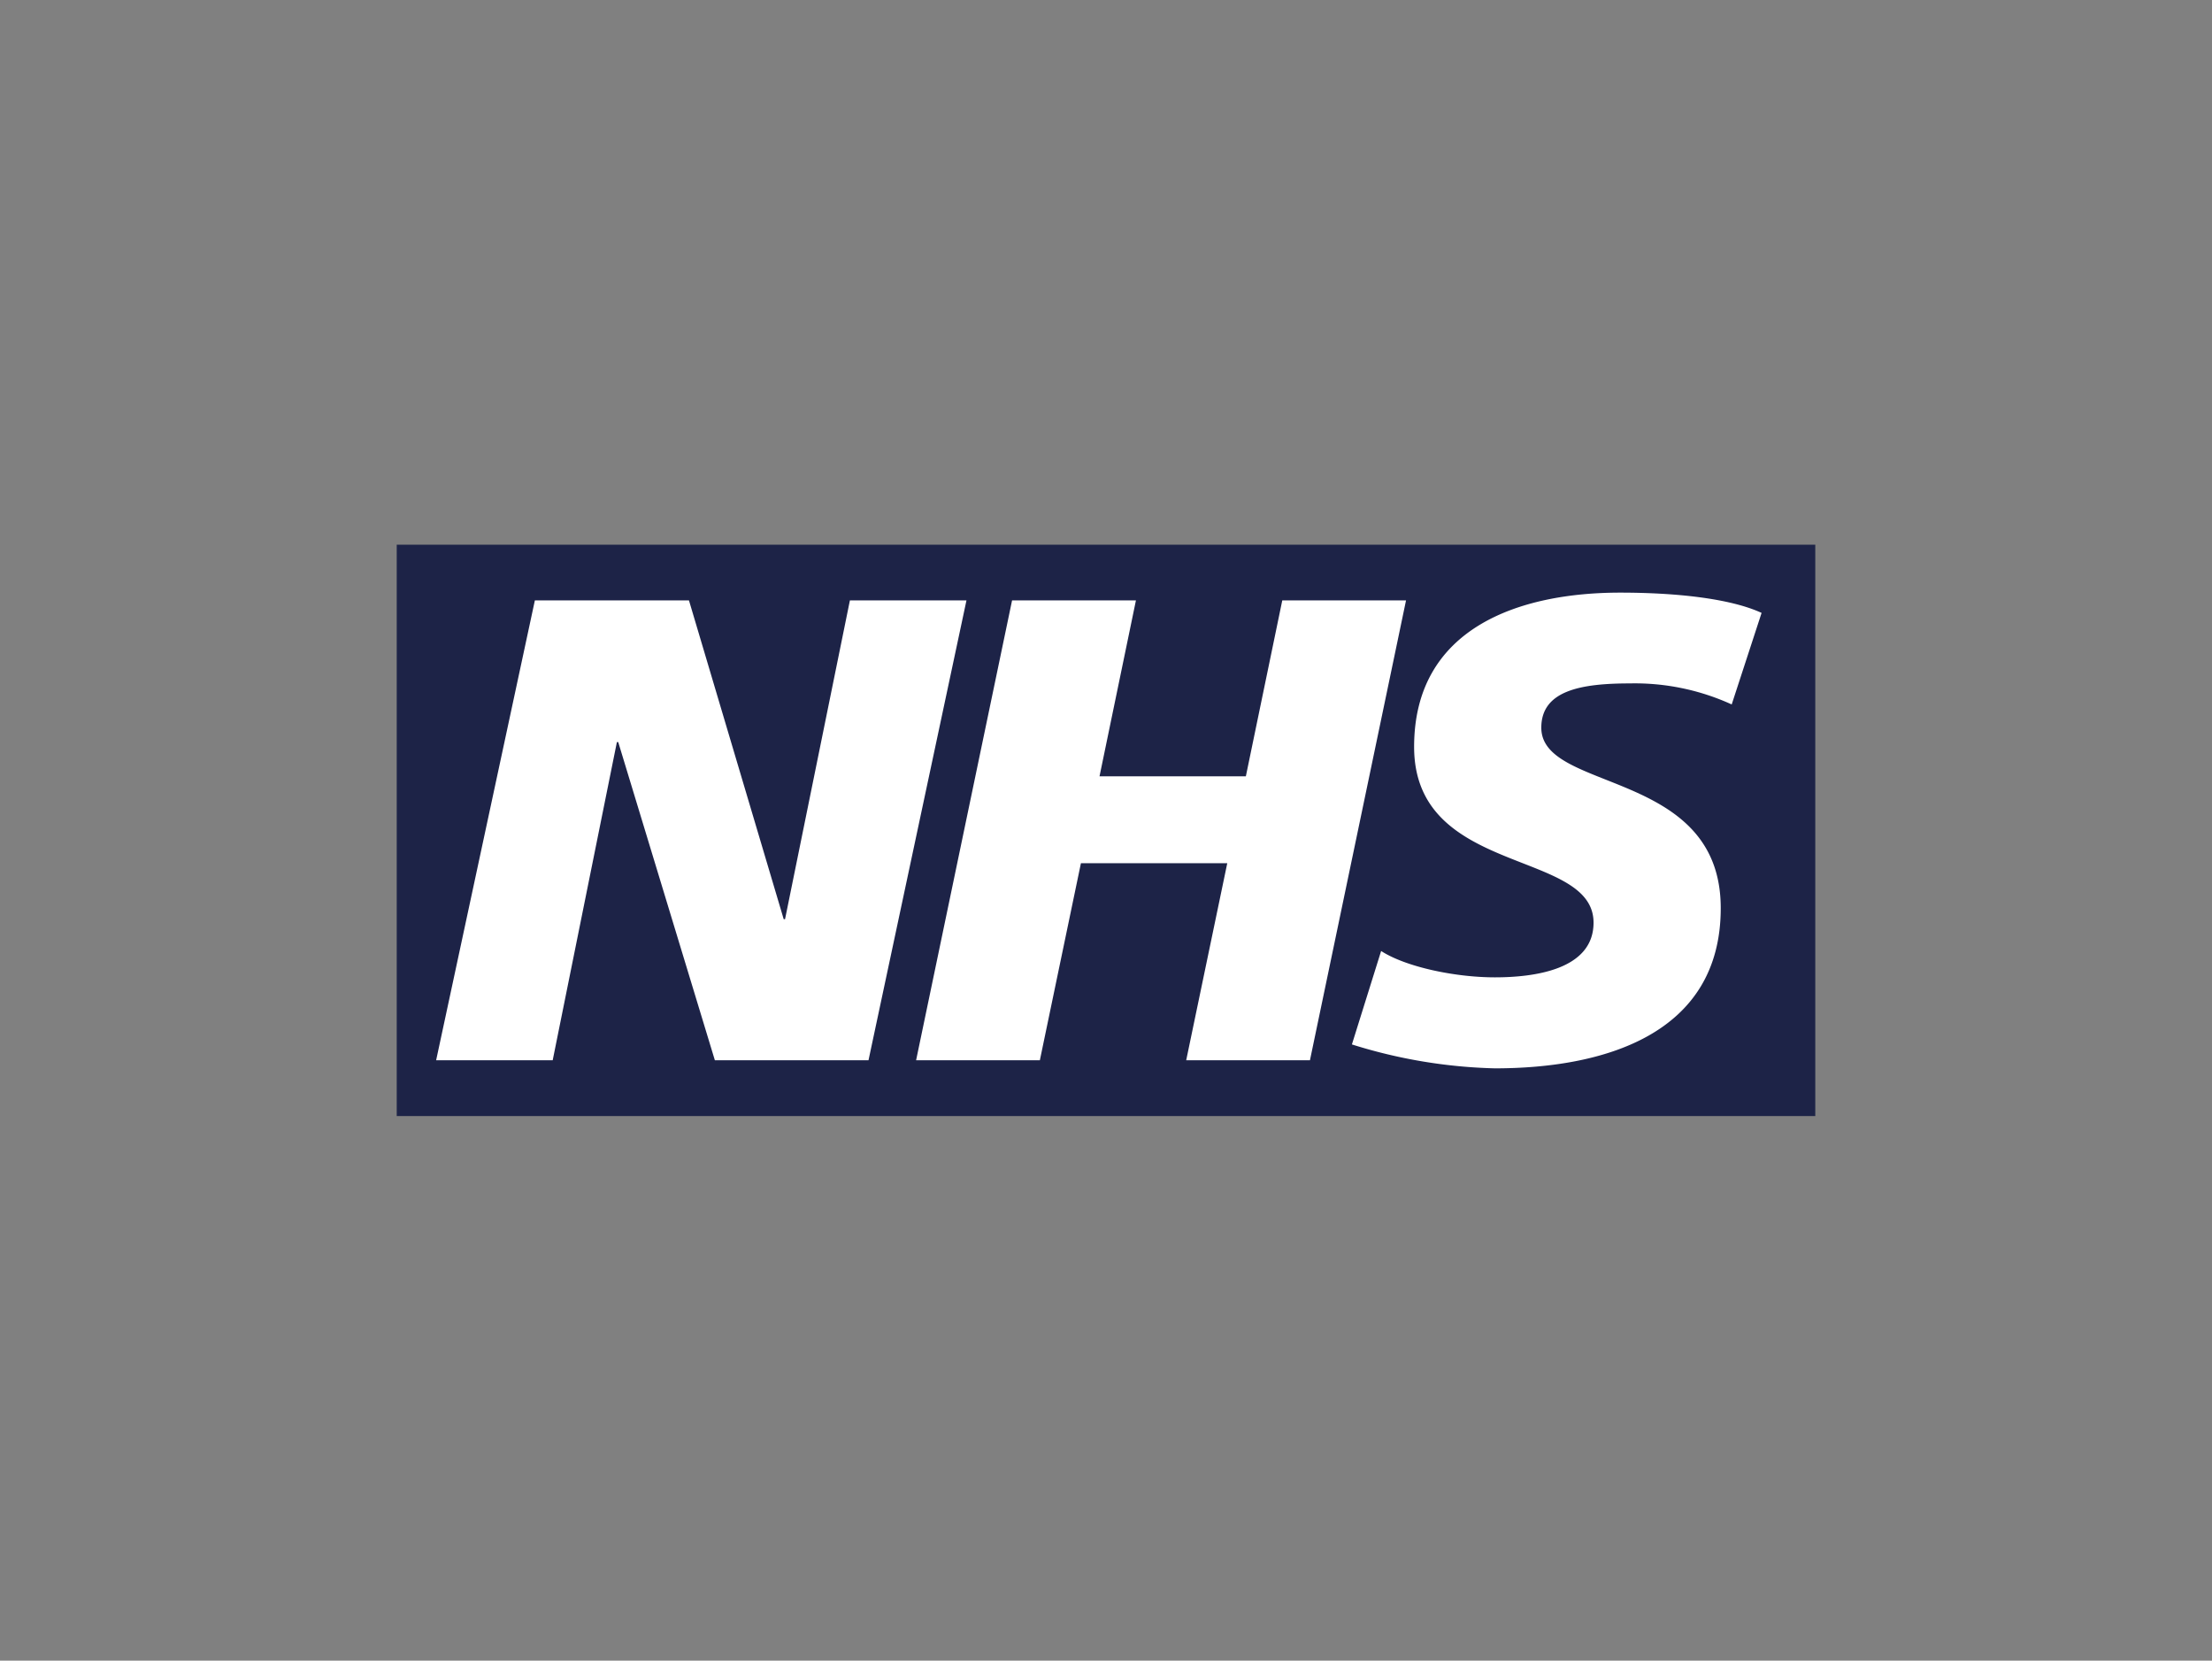 <svg id="Layer_1" data-name="Layer 1" xmlns="http://www.w3.org/2000/svg" viewBox="0 0 199.83 150"><rect x="0" y="0" width="199.83" height="150" fill="#808080" stroke="none"/><defs><style>.cls-1{fill:#1d2347;}.cls-2{fill:#fff;}</style></defs><rect class="cls-1" x="35.84" y="49.2" width="128.15" height="51.61"/><polygon class="cls-2" points="87.31 54.23 78.46 95.77 64.58 95.77 55.85 67.03 55.73 67.03 49.93 95.77 39.4 95.77 48.32 54.23 62.24 54.23 70.8 83.03 70.92 83.03 76.78 54.23 87.31 54.23"/><polygon class="cls-2" points="127.02 54.23 118.34 95.77 107.16 95.77 110.87 77.97 97.65 77.97 93.94 95.77 82.76 95.77 91.43 54.23 102.62 54.23 99.33 70.12 112.55 70.12 115.84 54.23 127.02 54.23"/><path class="cls-2" d="M159.14,55.36l-2.7,8.27a21.07,21.07,0,0,0-9.2-1.9c-4.43,0-8,.65-8,4,0,5.88,16.21,3.69,16.21,16.3,0,11.49-10.71,14.47-20.4,14.47a46.64,46.64,0,0,1-12.92-2.16l2.64-8.44c2.21,1.43,6.64,2.38,10.28,2.38,3.47,0,8.91-.66,8.91-4.94,0-6.67-16.21-4.17-16.21-15.88,0-10.72,9.45-13.93,18.61-13.93,5.14,0,10,.54,12.8,1.84"/></svg>